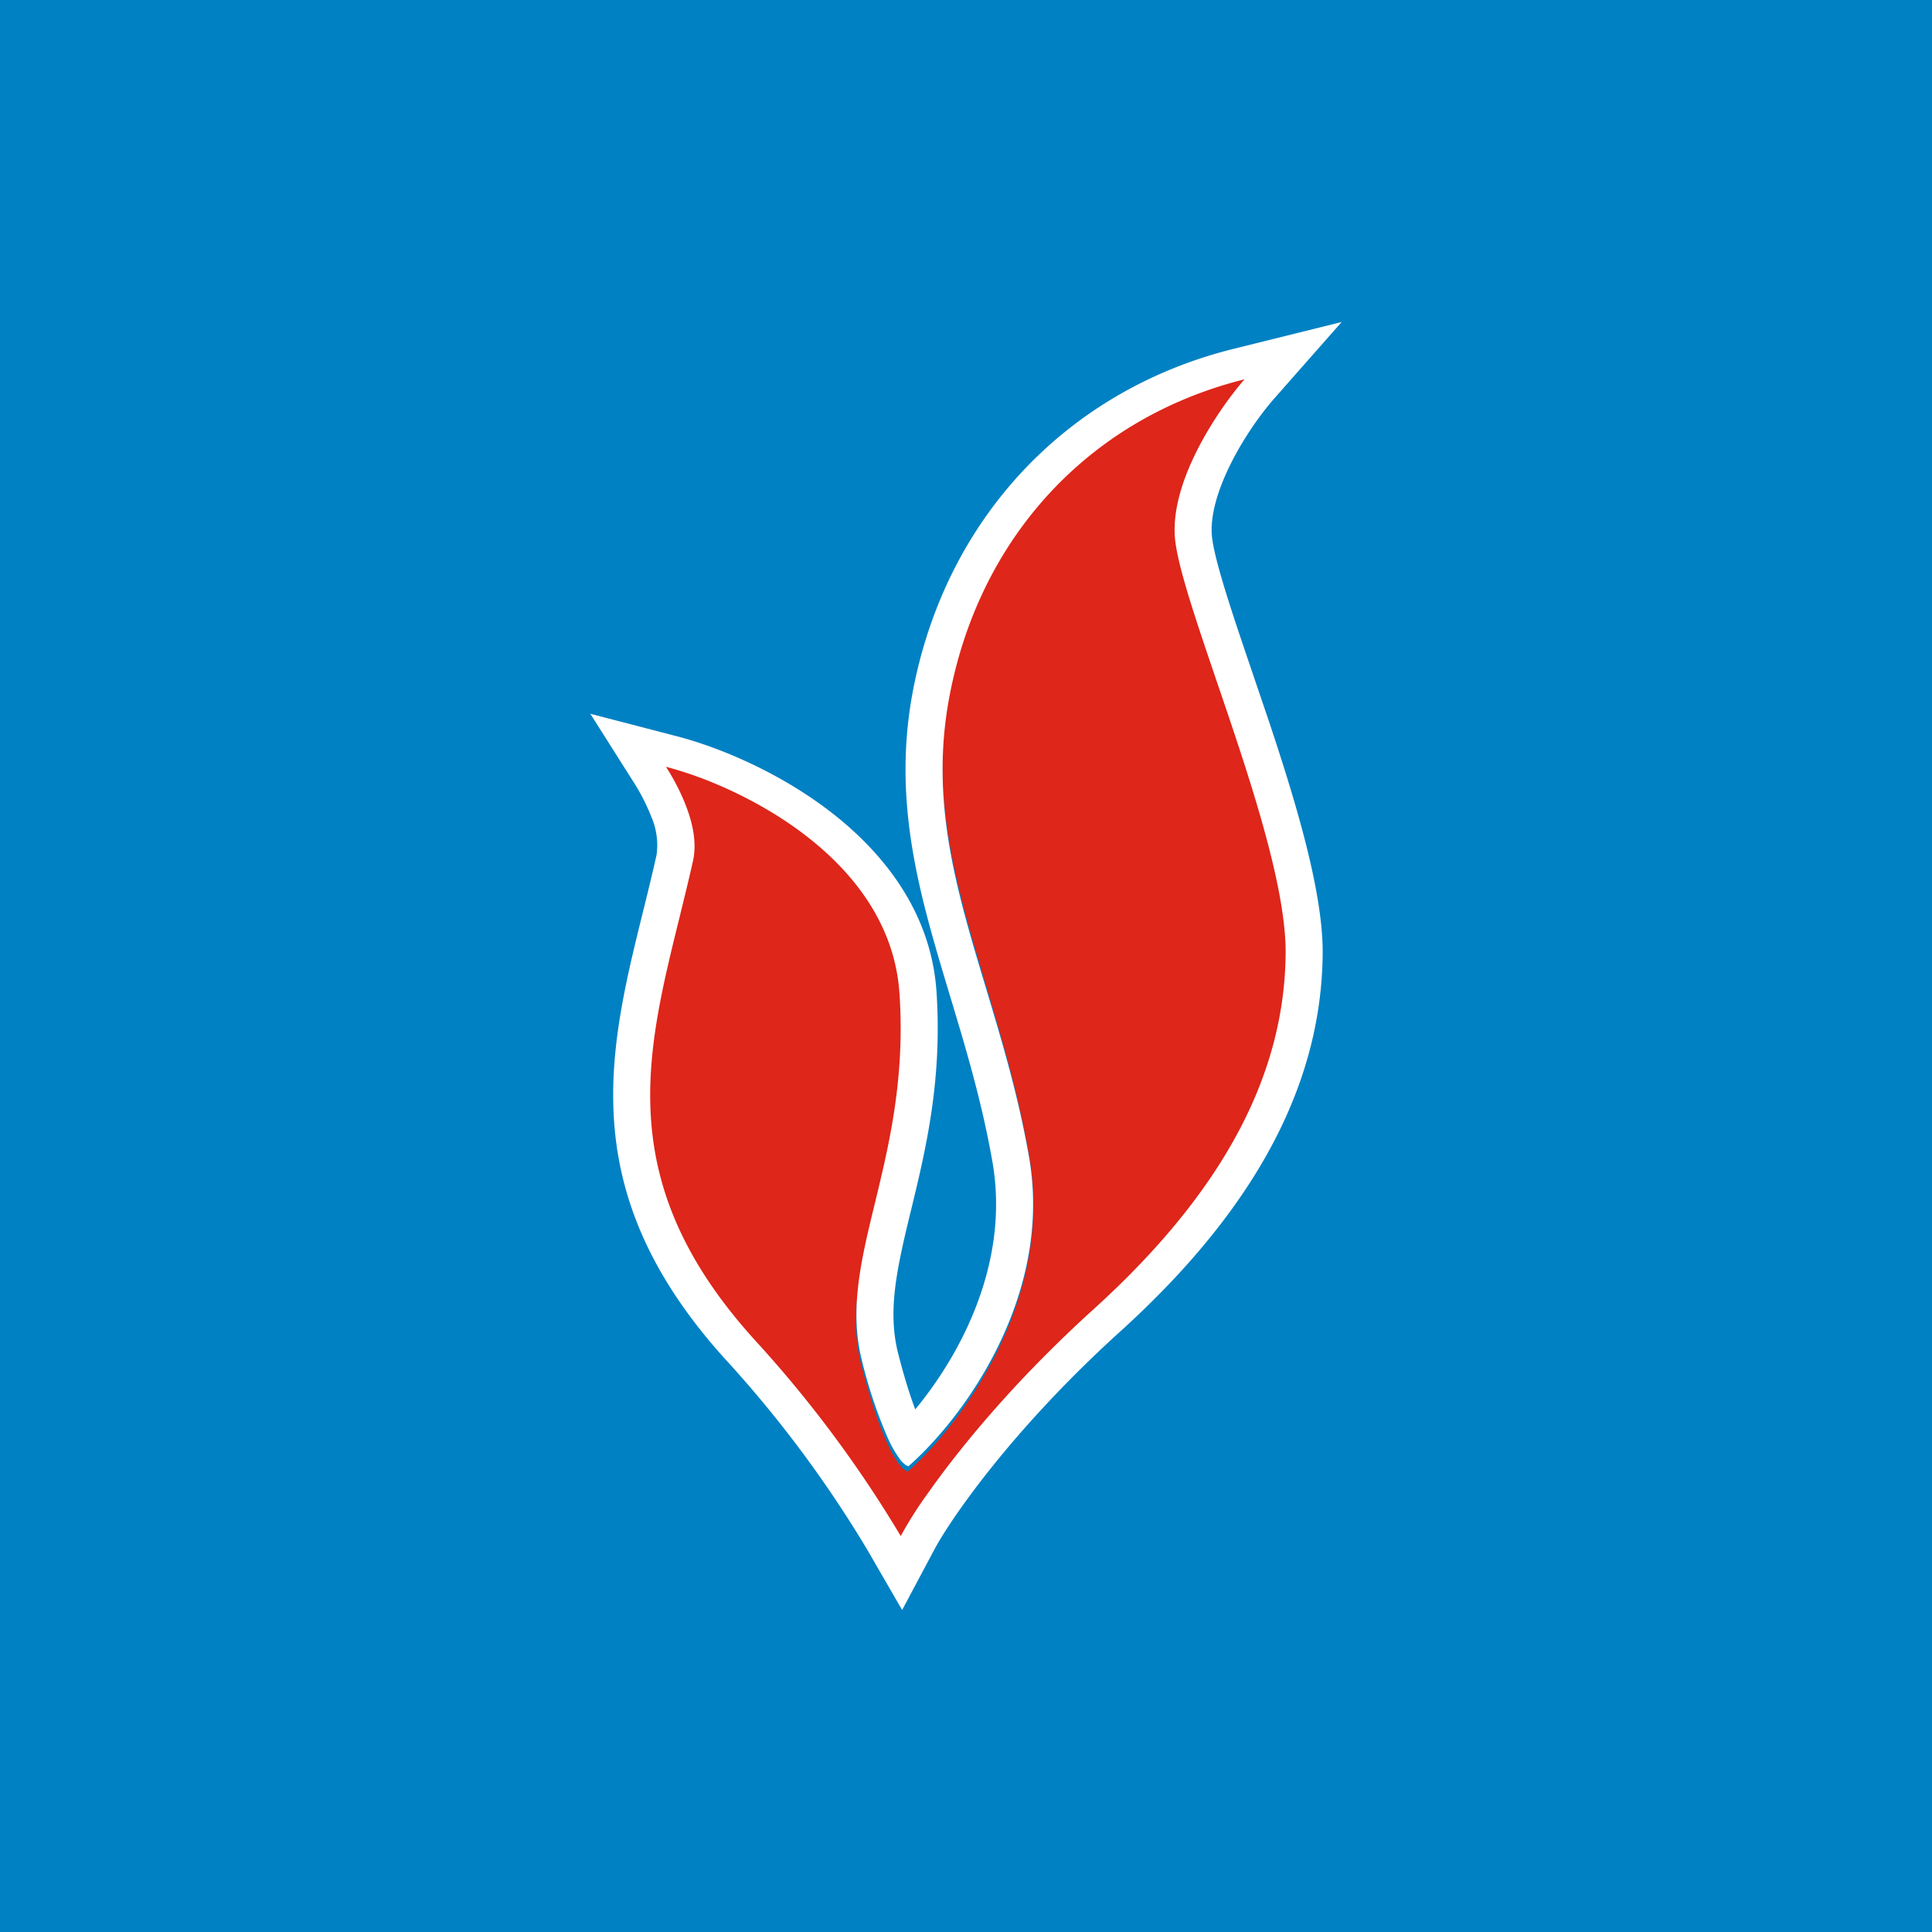 <!-- by TradingView --><svg width="18" height="18" fill="none" xmlns="http://www.w3.org/2000/svg"><path fill="#0081C3" d="M0 0h18v18H0z"/><path d="M7.052 12.555c.68.742 1.194 1.571 1.334 1.817.169-.32.767-1.196 1.808-2.147 1.3-1.189 1.795-2.304 1.807-3.367.012-1.063-.952-3.22-1.036-3.914-.068-.556.573-1.278.818-1.558-1.434.357-2.65 1.495-2.939 3.02-.29 1.526.458 2.694.747 4.378.231 1.346-.659 2.51-1.133 2.925-.06-.004-.23-.206-.433-.99-.253-.978.535-1.912.427-3.51-.087-1.28-1.688-2.008-2.382-2.19.096.153.44.615.364.955-.34 1.539-.937 2.882.618 4.58Z" fill="#DE261A"/><path fill-rule="evenodd" clip-rule="evenodd" d="m8.405 15-.321-.555A10.912 10.912 0 0 0 6.8 12.71c-.82-.887-1.085-1.7-1.087-2.495-.003-.589.142-1.175.283-1.742.042-.171.084-.34.121-.508a.66.66 0 0 0-.05-.358 1.838 1.838 0 0 0-.165-.322L5.5 6.65l.804.209c.387.1.956.333 1.446.714.493.384.925.935.975 1.664.056.828-.102 1.48-.233 2.021l-.001.004c-.135.554-.227.954-.12 1.36.056.218.109.384.156.509.415-.501.883-1.358.72-2.302-.098-.56-.245-1.05-.391-1.534-.065-.216-.13-.431-.19-.65-.19-.698-.314-1.405-.16-2.211.305-1.59 1.42-2.797 2.995-3.186L12.5 3l-.63.715c-.106.12-.27.341-.397.593-.13.257-.204.508-.18.705.018.141.085.378.187.692.056.173.119.357.185.552l.167.492c.244.736.498 1.571.491 2.145-.013 1.135-.55 2.301-1.888 3.513-1.01.915-1.58 1.749-1.73 2.03l-.3.563Zm-.031-1.419a1.113 1.113 0 0 1-.101-.18 4.377 4.377 0 0 1-.24-.714c-.124-.48-.012-.944.12-1.484.131-.542.281-1.162.227-1.95-.069-1.012-.99-1.646-1.707-1.948a3.494 3.494 0 0 0-.468-.161c.049.077.132.217.192.38.059.156.096.335.059.499-.04.18-.085.359-.128.536-.32 1.297-.617 2.496.741 3.966a11.19 11.19 0 0 1 1.323 1.786 3.678 3.678 0 0 1 .23-.367l.065-.091c.193-.268.466-.61.822-.989.2-.212.425-.435.676-.663 1.291-1.168 1.781-2.265 1.793-3.31.008-.638-.347-1.678-.643-2.546-.188-.553-.352-1.036-.385-1.301-.044-.358.143-.776.345-1.1.106-.17.217-.315.3-.41a3.84 3.84 0 0 0-.547.18c-1.139.471-1.953 1.468-2.201 2.768-.187.977.062 1.804.338 2.72.147.49.303 1.005.403 1.582.125.724-.082 1.393-.372 1.919-.24.436-.539.772-.752.957a.064.064 0 0 1-.033-.016.298.298 0 0 1-.057-.063Z" fill="#fff"/></svg>